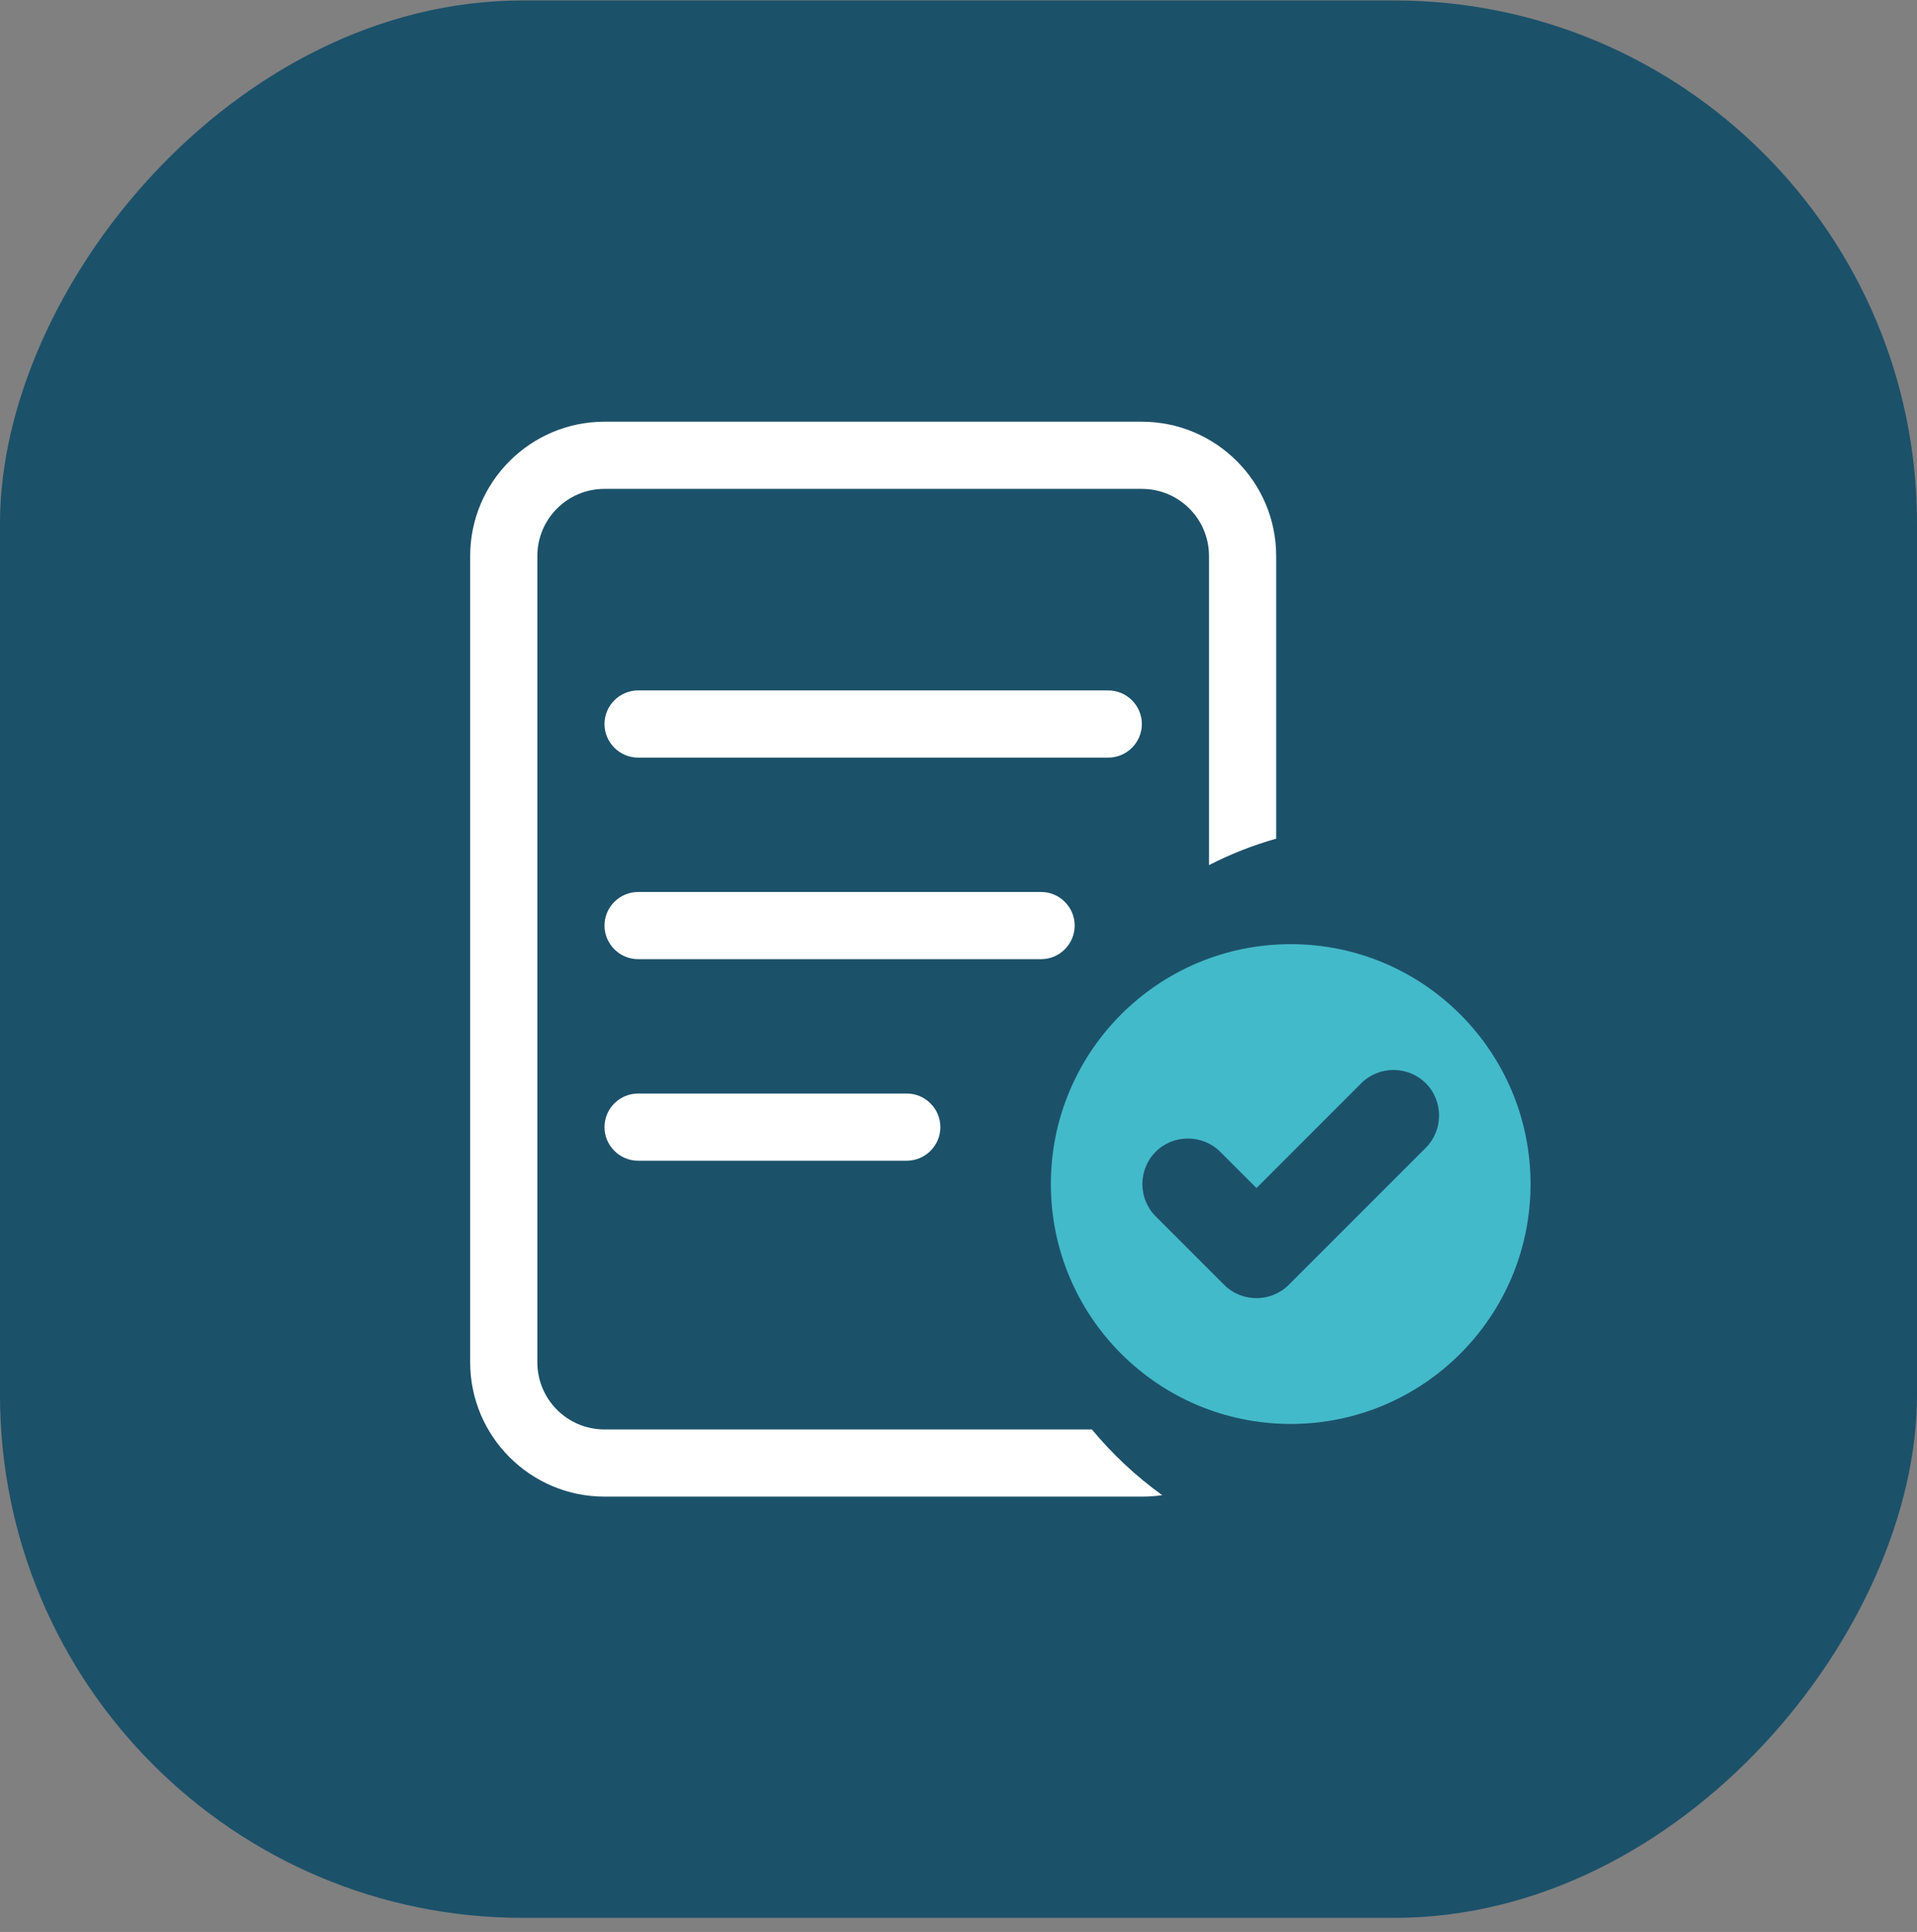 <?xml version="1.0" encoding="UTF-8"?> <svg xmlns="http://www.w3.org/2000/svg" width="132" height="133" viewBox="0 0 132 133" fill="none"><rect x="0" y="0" width="132" height="133" fill="#808080" stroke="none"/><rect width="132" height="132" rx="36" transform="matrix(-1 0 0 1 132 0.031)" fill="#1C516A"></rect><g clip-path="url(#clip0_1467_2586)"><path d="M78.625 33.656H41.625C39.067 33.656 37 35.723 37 38.281V93.781C37 96.339 39.067 98.406 41.625 98.406H75.185C76.602 100.111 78.22 101.629 80.027 102.93C79.564 103.002 79.102 103.031 78.625 103.031H41.625C36.523 103.031 32.375 98.883 32.375 93.781V38.281C32.375 33.179 36.523 29.031 41.625 29.031H78.625C83.727 29.031 87.875 33.179 87.875 38.281V57.735C86.256 58.197 84.71 58.804 83.25 59.556V38.281C83.25 35.723 81.183 33.656 78.625 33.656ZM41.625 49.843C41.625 48.572 42.666 47.531 43.938 47.531H76.312C77.584 47.531 78.625 48.572 78.625 49.843C78.625 51.115 77.584 52.156 76.312 52.156H43.938C42.666 52.156 41.625 51.115 41.625 49.843ZM43.938 61.406H71.688C72.959 61.406 74 62.447 74 63.718C74 64.99 72.959 66.031 71.688 66.031H43.938C42.666 66.031 41.625 64.99 41.625 63.718C41.625 62.447 42.666 61.406 43.938 61.406ZM43.938 75.281H62.438C63.709 75.281 64.75 76.322 64.75 77.594C64.75 78.865 63.709 79.906 62.438 79.906H43.938C42.666 79.906 41.625 78.865 41.625 77.594C41.625 76.322 42.666 75.281 43.938 75.281Z" fill="white"></path><circle cx="88.875" cy="81.513" r="16.515" fill="#43BAC9"></circle><path d="M98.176 79.016C99.395 77.797 99.395 75.792 98.176 74.573C96.957 73.354 94.951 73.354 93.732 74.573L86.517 81.788L84.02 79.291C82.801 78.073 80.795 78.073 79.576 79.291C78.357 80.51 78.357 82.516 79.576 83.735L84.295 88.454C85.514 89.673 87.519 89.673 88.739 88.454L98.176 79.016Z" fill="#1C516A"></path></g><defs><clipPath id="clip0_1467_2586"><rect width="83.25" height="74" fill="white" transform="translate(32.375 29.031)"></rect></clipPath></defs></svg> 